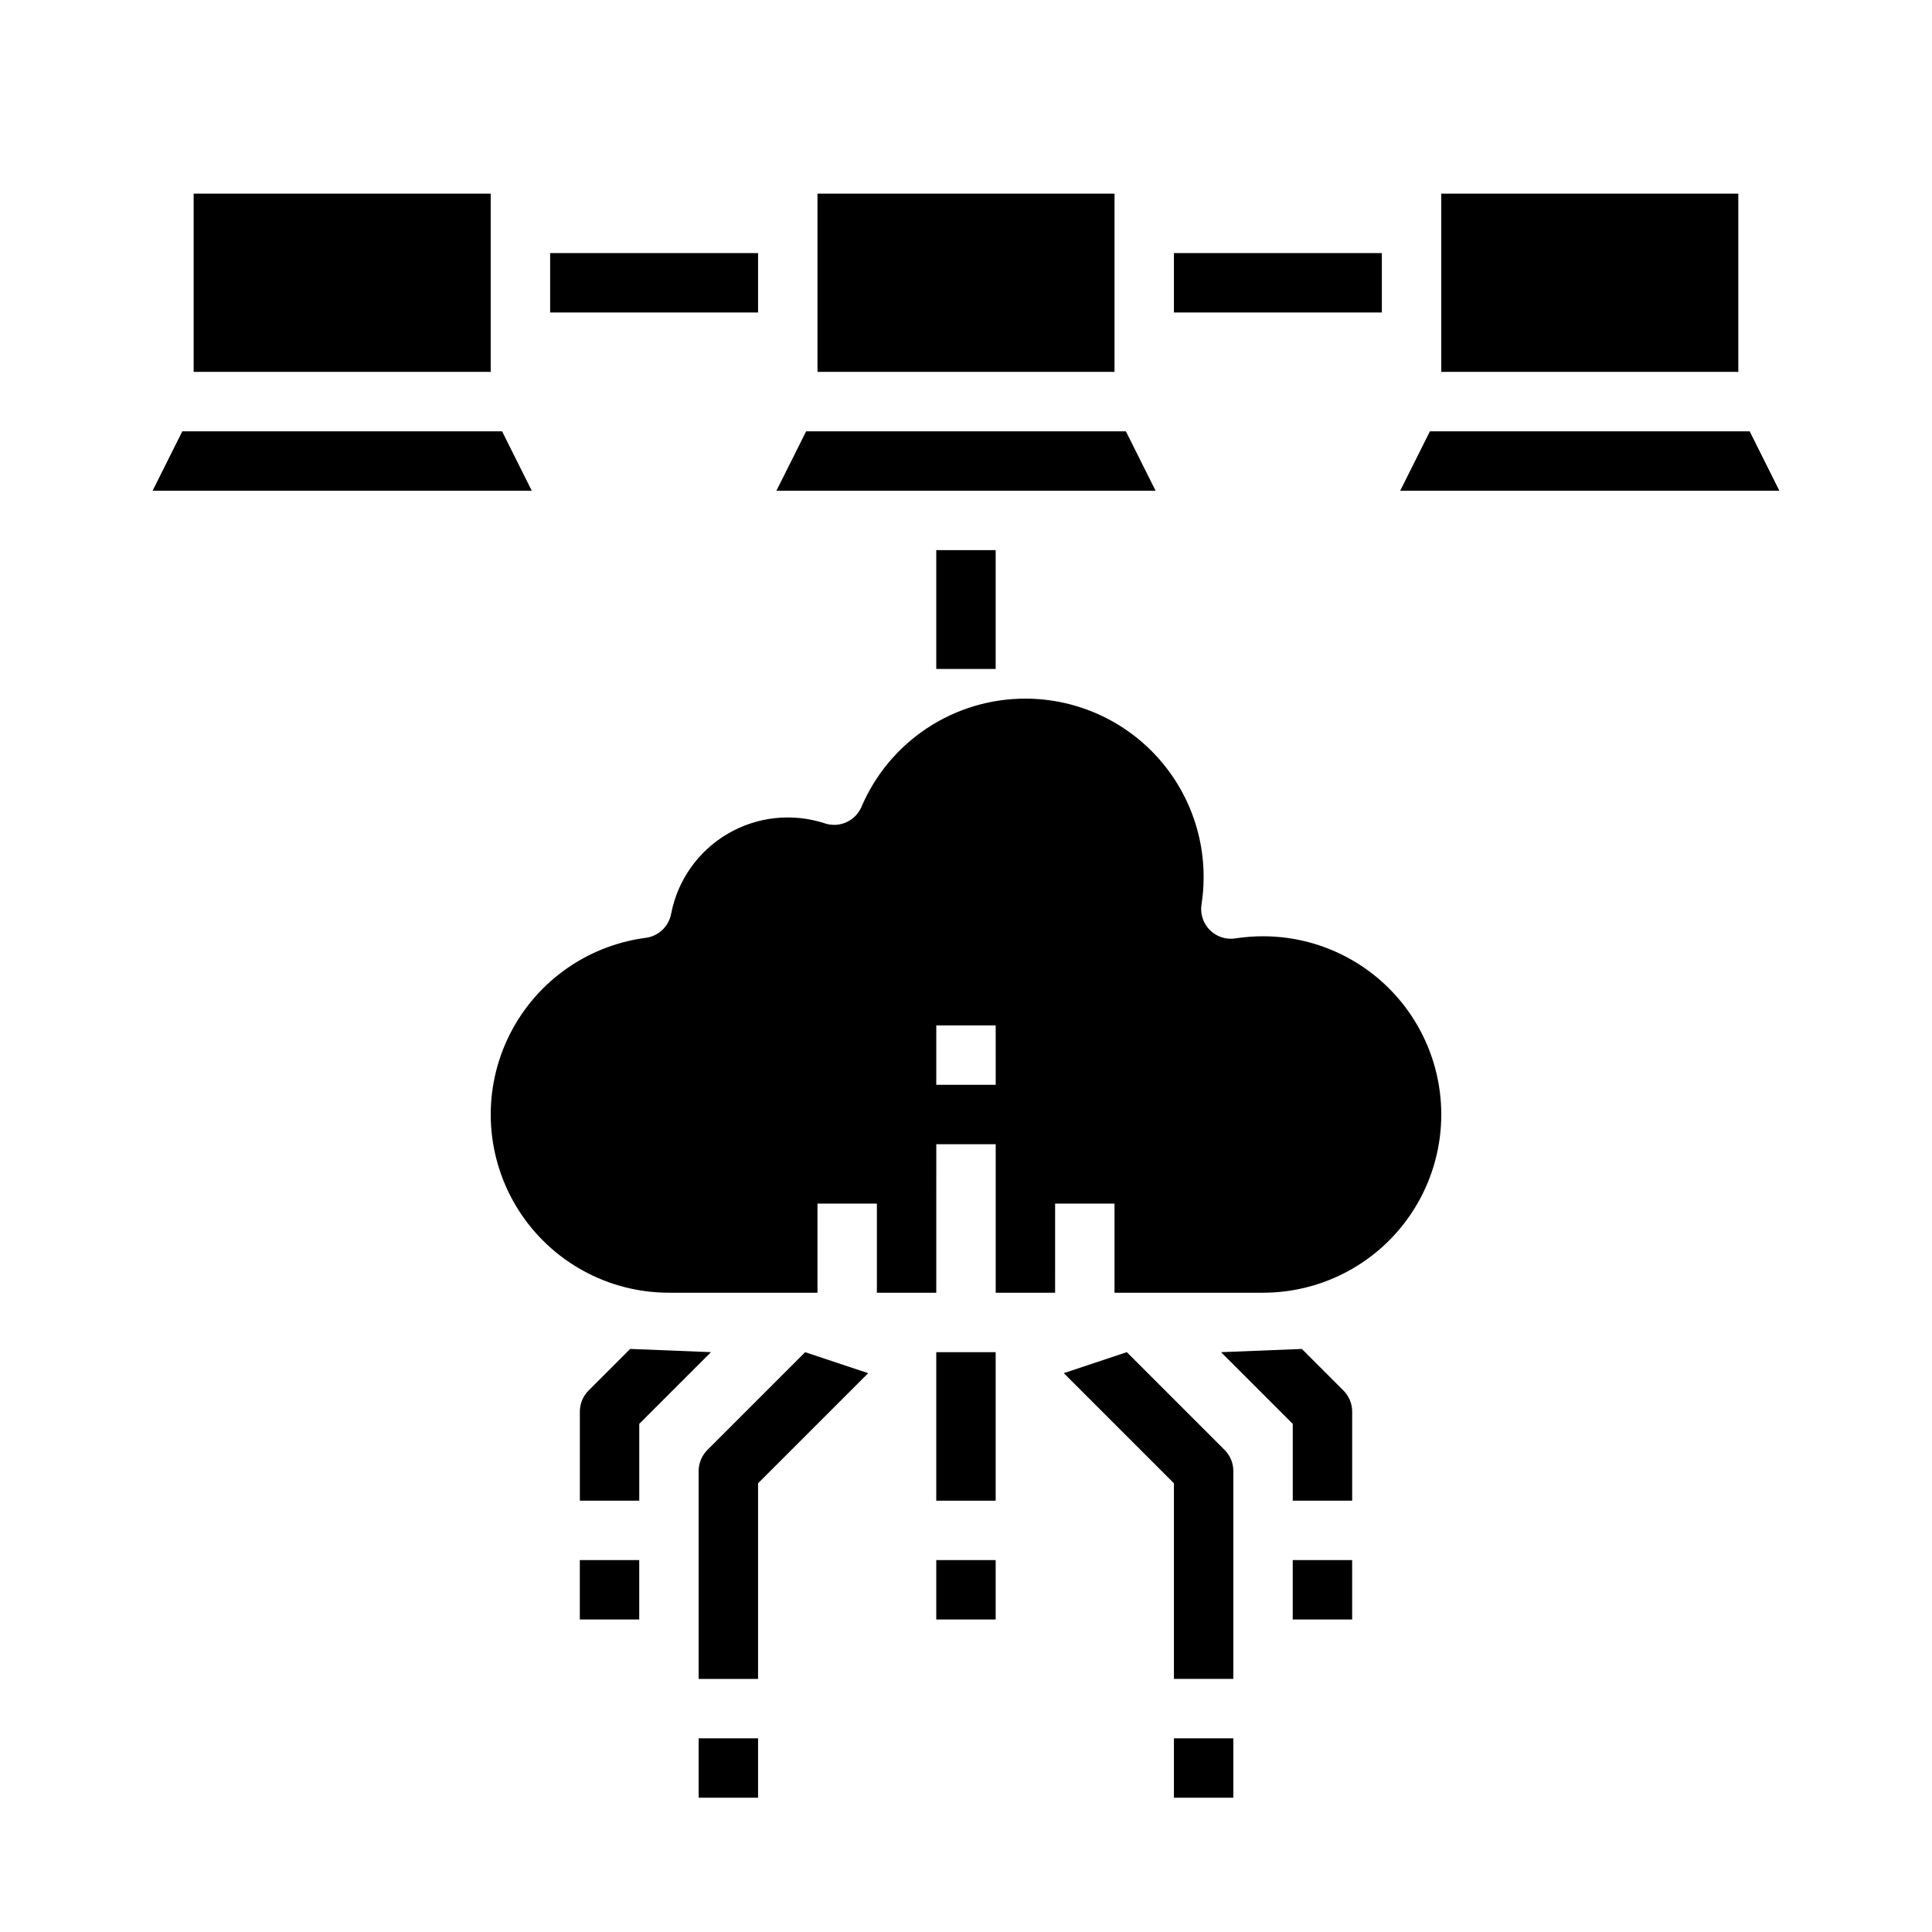 <?xml version="1.0" encoding="UTF-8"?>
<!-- Uploaded to: ICON Repo, www.svgrepo.com, Generator: ICON Repo Mixer Tools -->
<svg fill="#000000" width="800px" height="800px" version="1.1" viewBox="144 144 512 512" xmlns="http://www.w3.org/2000/svg">
 <g>
  <path d="m442.37 258.3h-84.734l-7.875 15.746h100.48z"/>
  <path d="m195.32 195.32h78.719v47.23h-78.719z"/>
  <path d="m607.68 258.3h-84.734l-7.875 15.746h100.48z"/>
  <path d="m360.64 195.32h78.719v47.23h-78.719z"/>
  <path d="m525.95 195.32h78.719v47.23h-78.719z"/>
  <path d="m277.05 258.3h-84.734l-7.875 15.746h100.48z"/>
  <path d="m329.15 604.67h15.742v15.742h-15.742z"/>
  <path d="m478.72 392.12c-2.453 0-4.898 0.191-7.32 0.566-2.484 0.387-5.004-0.434-6.777-2.211-1.777-1.777-2.598-4.293-2.215-6.777 2.133-13.637-1.805-27.523-10.777-38.016-8.973-10.488-22.082-16.531-35.887-16.539-9.254-0.004-18.309 2.711-26.035 7.809-7.723 5.102-13.777 12.359-17.41 20.871-1.605 3.754-5.812 5.656-9.691 4.383-8.602-2.824-18-1.812-25.805 2.777-7.801 4.594-13.25 12.324-14.953 21.215-0.637 3.344-3.348 5.898-6.719 6.336-16.004 2.102-29.828 12.23-36.652 26.855-6.824 14.629-5.707 31.727 2.965 45.344 8.672 13.613 23.695 21.855 39.836 21.852h39.359v-23.613h15.742v23.617h15.742l0.004-39.363h15.742v39.359h15.742l0.004-23.613h15.742v23.617h39.359l0.004-0.004c16.875 0 32.469-9 40.902-23.613 8.438-14.617 8.438-32.621 0-47.234-8.434-14.613-24.027-23.617-40.902-23.617zm-70.848 39.359-15.746 0.004v-15.746h15.742z"/>
  <path d="m455.1 604.67h15.742v15.742h-15.742z"/>
  <path d="m392.12 557.44h15.742v15.742h-15.742z"/>
  <path d="m467.59 502.34 19.004 19.004v20.355h15.742l0.004-23.617c0-2.086-0.832-4.09-2.305-5.566l-11.031-11.031z"/>
  <path d="m425.92 507.9 29.18 29.18v51.844h15.742l0.004-55.102c0-2.09-0.832-4.09-2.305-5.566l-25.922-25.922z"/>
  <path d="m392.12 502.34h15.742v39.359h-15.742z"/>
  <path d="m357.38 502.34-25.922 25.922c-1.477 1.477-2.309 3.477-2.309 5.566v55.105h15.742l0.004-51.848 29.184-29.18z"/>
  <path d="m311 501.48-11.031 11.031h0.004c-1.477 1.477-2.305 3.481-2.305 5.566v23.617h15.742v-20.355l19.004-19.004z"/>
  <path d="m297.66 557.44h15.742v15.742h-15.742z"/>
  <path d="m486.59 557.44h15.742v15.742h-15.742z"/>
  <path d="m289.79 211.07h55.105v15.742h-55.105z"/>
  <path d="m455.1 211.07h55.105v15.742h-55.105z"/>
  <path d="m392.12 289.79h15.742v31.488h-15.742z"/>
 </g>
</svg>
